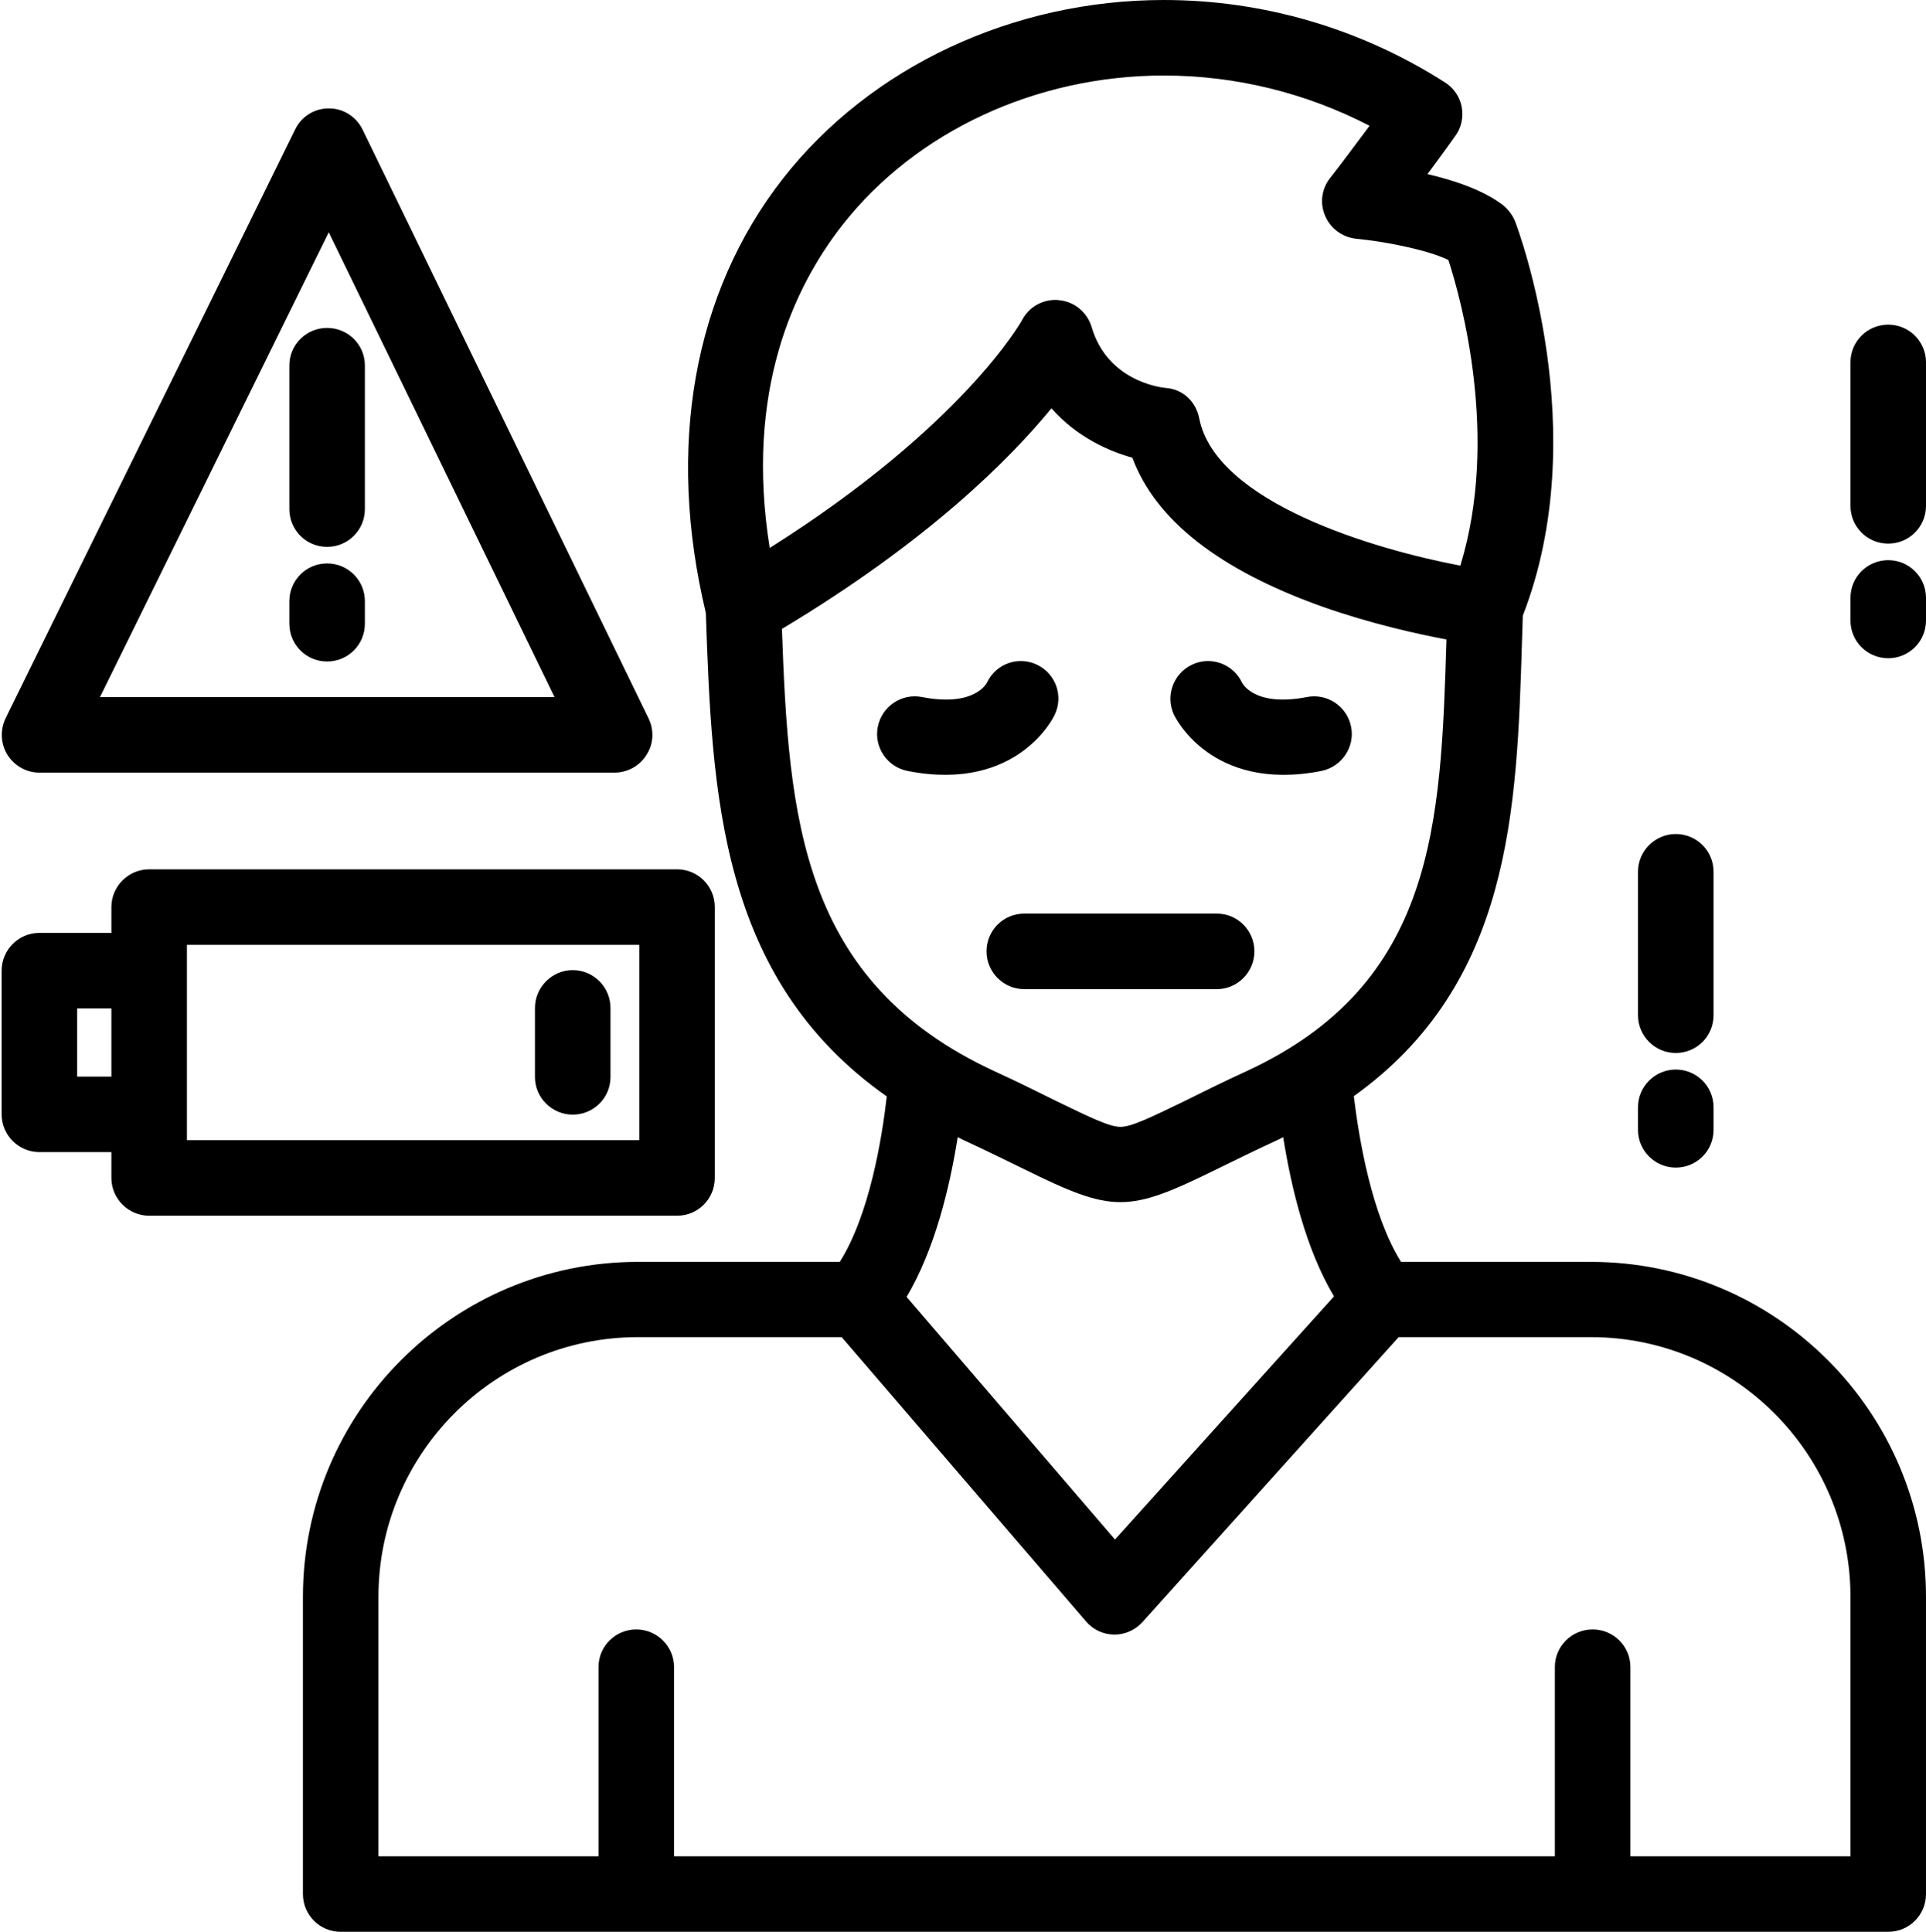 <?xml version="1.0" encoding="UTF-8"?><svg xmlns="http://www.w3.org/2000/svg" xmlns:xlink="http://www.w3.org/1999/xlink" clip-rule="evenodd" fill-rule="evenodd" height="7111.0" image-rendering="optimizeQuality" preserveAspectRatio="xMidYMid meet" shape-rendering="geometricPrecision" text-rendering="geometricPrecision" version="1.0" viewBox="8.0 0.0 7089.0 7111.0" width="7089.0" zoomAndPan="magnify"><g id="change1_1"><path d="M4132 4425c-95,0 -190,-40 -356,-122 -60,-29 -134,-66 -225,-108 -6,-3 -12,-6 -18,-9 -30,189 -85,414 -188,588l767 893 806 -895c-103,-173 -157,-398 -187,-586 -6,3 -12,6 -18,9 -91,42 -165,79 -225,108 -166,82 -261,122 -356,122zm447 -1913c-33,-69 -116,-98 -184,-65 -69,33 -98,115 -66,184 1,1 132,287 542,207 75,-15 125,-88 110,-163 -15,-75 -88,-124 -163,-109 -197,38 -239,-54 -239,-54zm-689 119c33,-69 4,-151 -65,-184 -69,-33 -151,-4 -184,65 0,0 -42,92 -239,54 -75,-15 -148,34 -163,109 -15,75 34,148 110,163 409,80 541,-206 541,-207zm3068 -208c-77,0 -139,-62 -139,-139l0 -83c0,-77 62,-139 139,-139 77,0 139,62 139,139l0 83c0,77 -62,139 -139,139zm0 -422c-77,0 -139,-62 -139,-139l0 -528c0,-77 62,-139 139,-139 77,0 139,62 139,139l0 528c0,77 -62,139 -139,139zm-782 2297c-76,0 -139,-62 -139,-139l0 -83c0,-77 63,-139 139,-139 77,0 139,62 139,139l0 83c0,77 -62,139 -139,139zm0 -422c-76,0 -139,-62 -139,-139l0 -528c0,-77 63,-139 139,-139 77,0 139,62 139,139l0 528c0,77 -62,139 -139,139zm-4964 -1441c-77,0 -139,-62 -139,-139l0 -83c0,-77 62,-139 139,-139 77,0 139,62 139,139l0 83c0,77 -62,139 -139,139zm0 -422c-77,0 -139,-62 -139,-139l0 -529c0,-76 62,-138 139,-138 77,0 139,62 139,138l0 529c0,77 -62,139 -139,139zm1058 831l-2117 0c-48,0 -92,-25 -118,-66 -25,-41 -27,-92 -6,-135l1065 -2166c23,-48 71,-78 124,-78 1,0 1,0 1,0 53,0 101,31 124,79l1052 2166c21,43 19,94 -7,134 -25,41 -70,66 -118,66zm-1894 -278l1673 0 -831 -1711 -842 1711zm1740 1537c-76,0 -139,-62 -139,-138l0 -255c0,-76 63,-139 139,-139 77,0 139,63 139,139l0 255c0,76 -62,138 -139,138zm-1698 138l-265 0c-76,0 -139,-62 -139,-139l0 -529c0,-77 63,-139 139,-139l265 0 0 -95c0,-77 63,-139 139,-139l1943 0c77,0 139,62 139,139l0 997c0,77 -62,139 -139,139l-1943 0c-76,0 -139,-62 -139,-139l0 -95zm-126 -278l126 0 0 -251 -126 0 0 251zm404 234l1665 0 0 -719 -1665 0 0 95 0 529 0 95zm3791 -556l-709 0c-77,0 -139,-63 -139,-139 0,-77 62,-139 139,-139l709 0c76,0 138,62 138,139 0,76 -62,139 -138,139zm-2276 3192l0 -697c0,-76 62,-138 139,-138 76,0 139,62 139,138l0 697 3242 0 0 -697c0,-76 62,-138 139,-138 77,0 139,62 139,138l0 697 810 0 0 -955c0,-527 -429,-956 -955,-956l-708 0 -943 1049c-26,29 -64,46 -103,46 -1,0 -1,0 -2,0 -40,-1 -77,-18 -103,-49l-899 -1046 -750 0c-527,0 -955,429 -955,956l0 955 810 0zm1061 -2797c-618,-435 -643,-1117 -666,-1780 -146,-610 -46,-1177 284,-1599 322,-411 846,-657 1402,-657 366,0 724,105 1034,303 32,20 55,53 62,90 7,38 -1,77 -24,108 -3,4 -46,65 -102,140 100,23 208,60 279,115 19,16 35,37 44,60 12,32 290,776 28,1450 -1,31 -2,62 -3,94 -19,621 -39,1260 -619,1675 19,156 65,436 174,610l699 0c680,0 1233,553 1233,1233l0 1094c0,77 -62,139 -139,139l-1088 0 -3520 0 -1088 0c-77,0 -139,-62 -139,-139l0 -1094c0,-680 553,-1233 1233,-1233l743 0c109,-173 155,-452 173,-609zm-386 -1721c25,698 69,1298 782,1628 94,43 169,81 230,111 120,58 193,94 234,94 41,0 114,-36 234,-94 61,-30 136,-68 230,-111 696,-322 715,-909 736,-1589 -111,-21 -282,-59 -460,-122 -377,-135 -611,-318 -696,-547 -83,-23 -203,-74 -298,-182 -154,188 -455,490 -992,812zm1007 -1211c4,0 9,0 13,1 57,5 104,45 120,99 58,197 250,222 272,224 63,4 112,50 124,112 61,311 648,483 961,542 144,-469 4,-978 -44,-1125 -80,-39 -241,-69 -338,-78 -51,-5 -95,-37 -115,-83 -21,-47 -14,-101 18,-141 45,-57 99,-131 145,-192 -234,-121 -493,-185 -757,-185 -471,0 -913,206 -1183,550 -179,228 -360,613 -268,1189 712,-449 927,-835 929,-839 24,-46 71,-74 123,-74z"/></g></svg>